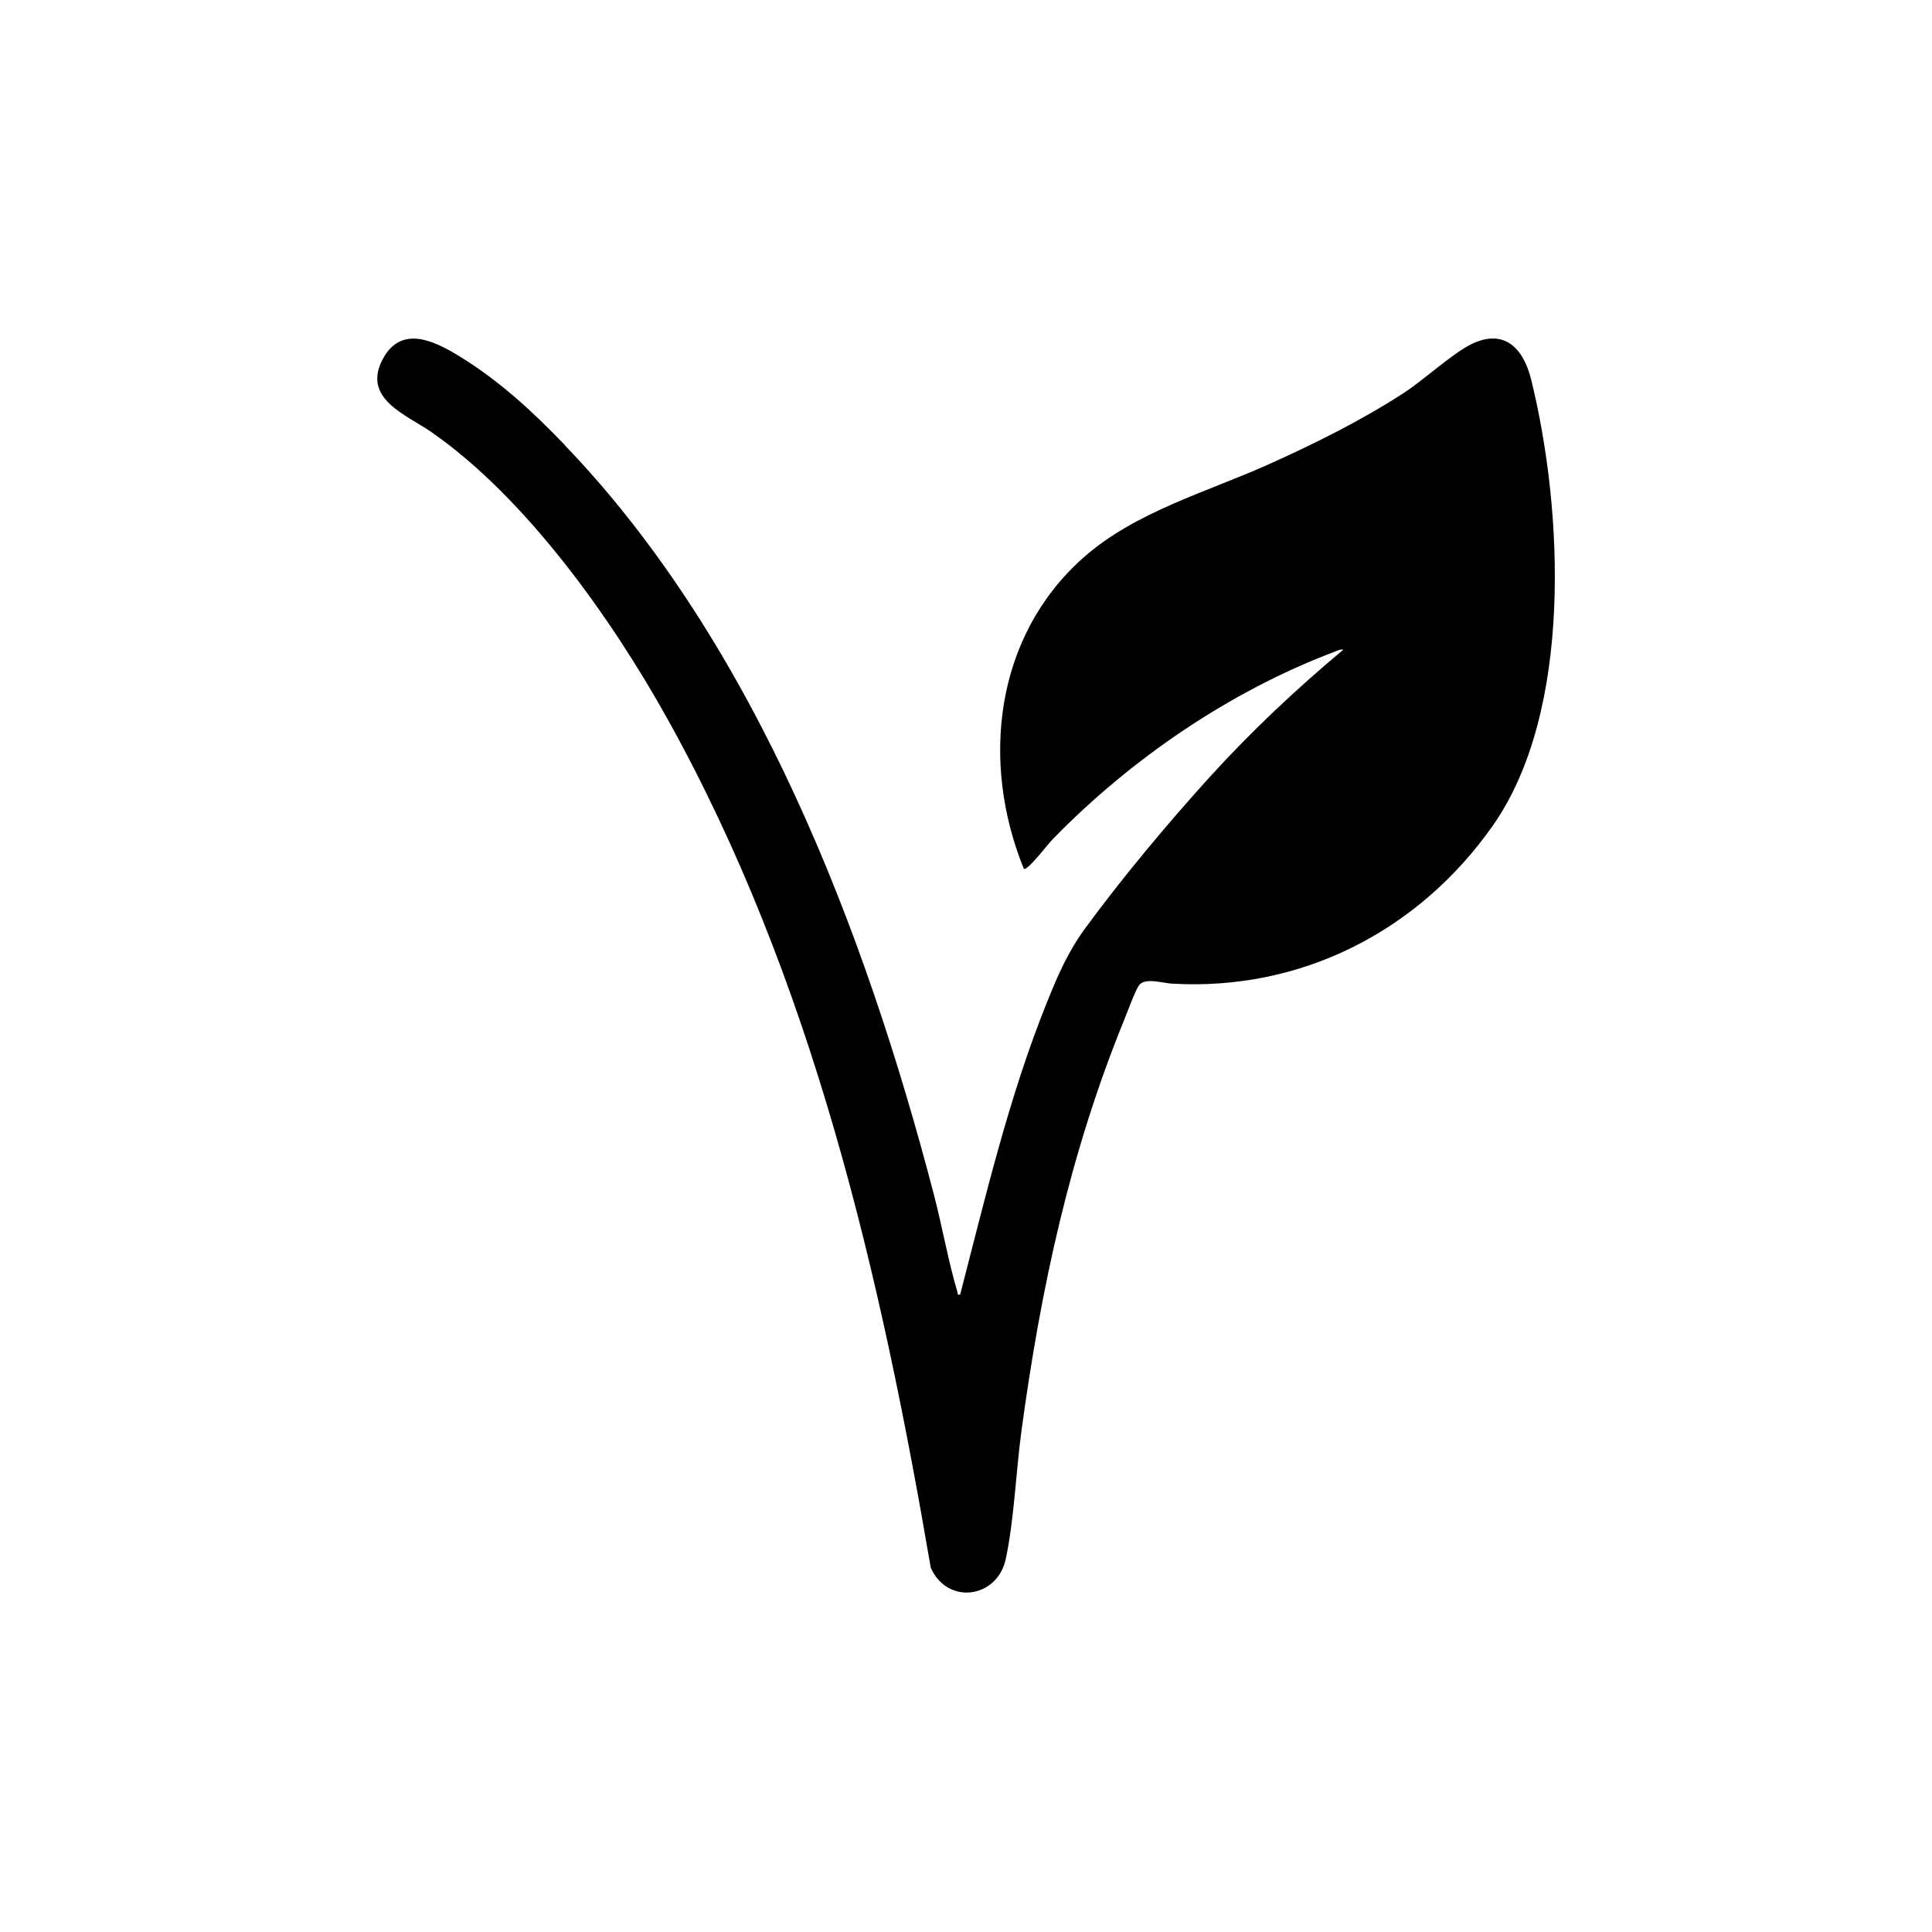 <?xml version="1.0" encoding="utf-8"?>
<svg xmlns="http://www.w3.org/2000/svg" data-name="Layer 1" viewBox="0 0 159 159">
  <path d="M46.49 36.65C62.17 52.98 71.2 76.64 76.85 98.28c.69 2.65 1.19 5.52 1.96 8.11.04.15-.06.18.21.15 2.09-8.06 4-16.23 7.11-23.97.93-2.31 1.74-4.21 3.22-6.23 3.05-4.15 6.7-8.52 10.16-12.34 3.43-3.78 7.13-7.26 11.04-10.53-.2-.07-.54.1-.75.18-8.59 3.25-16.69 8.79-23.08 15.33-.57.58-1.64 2.03-2.2 2.42-.09.06-.1.14-.26.1-3.57-8.77-2.4-19.11 4.87-25.58 4.25-3.78 10.1-5.39 15.22-7.68 3.79-1.7 7.68-3.63 11.16-5.89 1.67-1.08 3.97-3.22 5.55-4.01 2.77-1.37 4.33.37 4.95 2.89 2.65 10.74 3.45 27.3-3.15 36.71-6.09 8.68-15.77 13.64-26.43 13.01-.73-.04-2.18-.51-2.67.11-.31.39-.99 2.27-1.24 2.87-4.47 10.95-6.88 22.16-8.46 33.86-.45 3.34-.6 7.3-1.29 10.52s-4.79 3.82-6.17.71c-4.13-24.11-9.73-48.44-21.71-69.93-4.58-8.22-11.62-18.14-19.4-23.54-2.06-1.43-5.77-2.75-3.96-6.05 1.53-2.8 4.27-1.41 6.28-.18 3.29 2.02 6.02 4.54 8.67 7.3Z"/>
</svg>